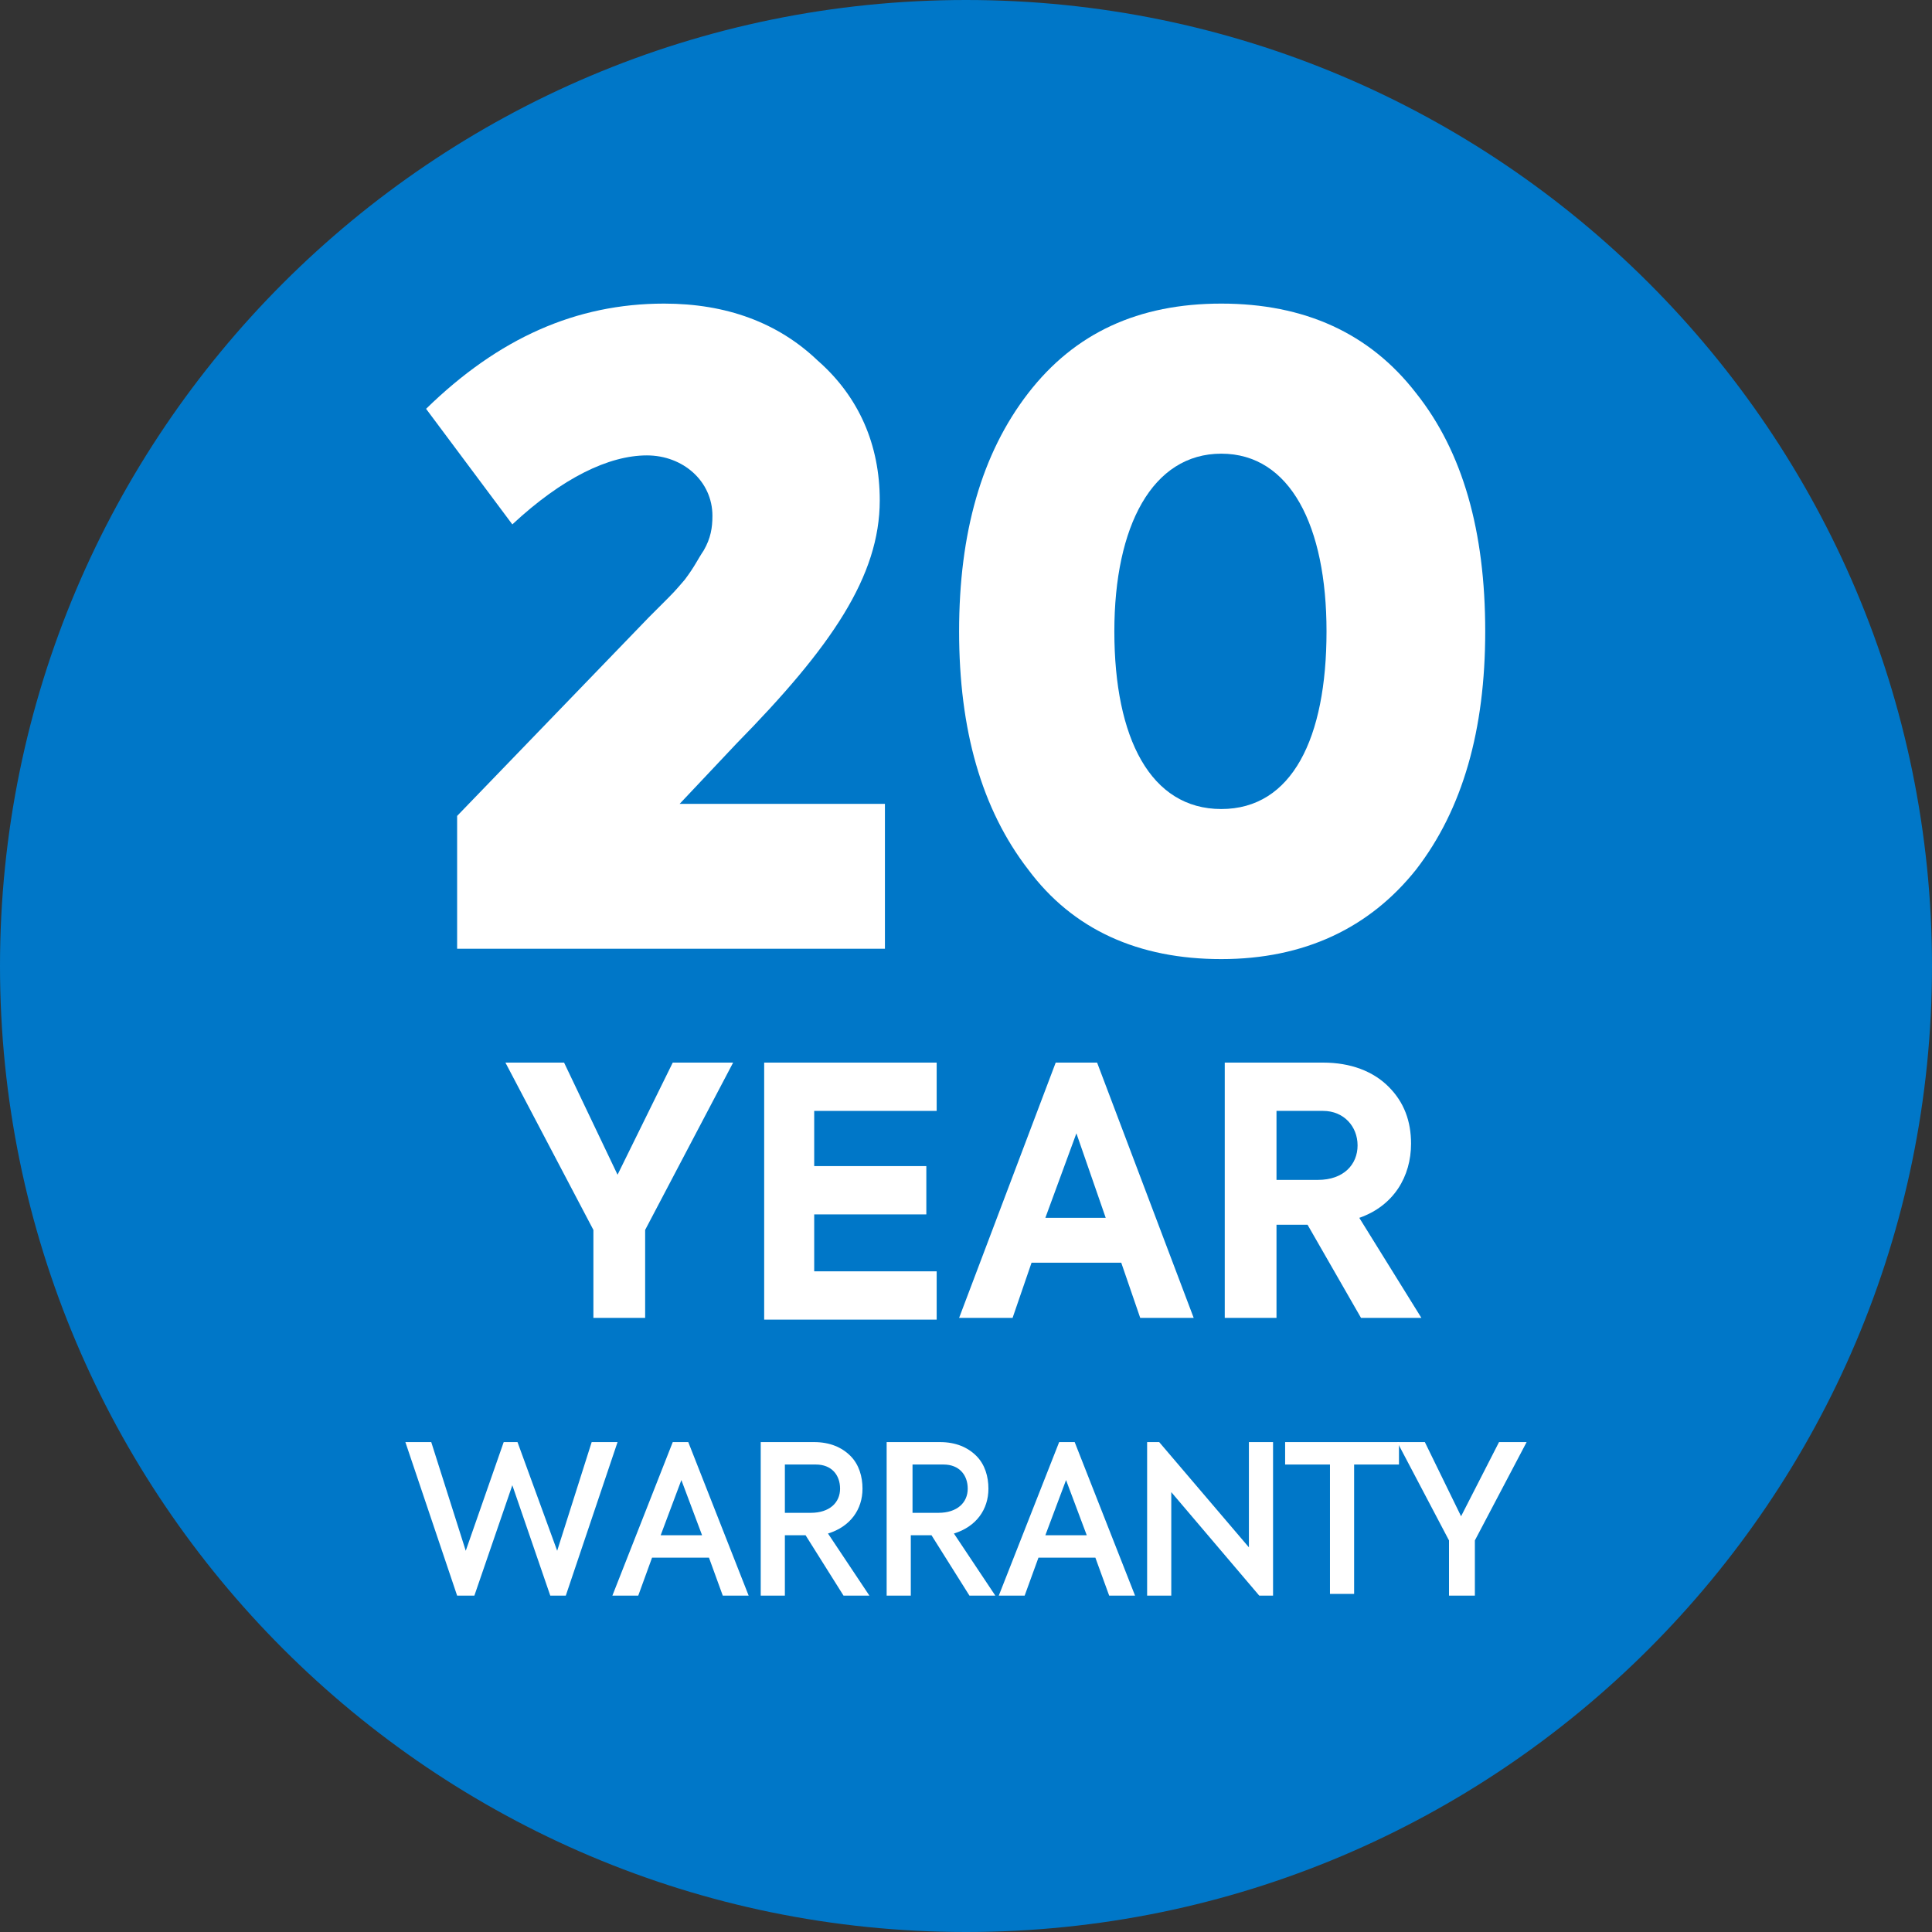 <?xml version="1.0" encoding="utf-8"?>
<!-- Generator: Adobe Illustrator 25.4.1, SVG Export Plug-In . SVG Version: 6.00 Build 0)  -->
<svg version="1.1" xmlns="http://www.w3.org/2000/svg" xmlns:xlink="http://www.w3.org/1999/xlink" x="0px" y="0px"
	 viewBox="0 0 112 112" style="enable-background:new 0 0 112 112;" xml:space="preserve">
<rect x="0" y="0" width="112" height="112" fill="#333333" stroke="none"/>
<style type="text/css">
	.st0{fill:#64A70B;}
	.st1{fill:#0077C8;}
	.st2{fill:#041E42;}
	.st3{fill:#707372;}
	.st4{fill:#E35205;}
	.st5{fill:#41B6E6;}
	.st6{fill:#FFFFFF;}
</style>
<g id="Circles_RGB__x28_svg_x29_">
	<g>
		<path class="st1" d="M56,112c30.9,0,56-25.1,56-56S86.9,0,56,0S0,25.1,0,56S25.1,112,56,112"/>
	</g>
</g>
<g id="Textes_OUTLINE">
	<g>
		<path class="st6" d="M39.4,46.6h11.9V55H26.5v-7.7l11.1-11.5l0.7-0.7c0.8-0.8,0.8-0.8,1.4-1.5c0.6-0.8,0.7-1.1,1.1-1.7
			c0.4-0.7,0.5-1.3,0.5-2c0-2-1.7-3.5-3.8-3.5c-2.2,0-4.9,1.3-7.8,4l-5-6.7c4.2-4.1,8.7-6.1,13.8-6.1c3.6,0,6.6,1.1,8.9,3.3
			c2.4,2.1,3.6,4.9,3.6,8.1c0,4.4-2.8,8.5-8.3,14.1L39.4,46.6z"/>
		<path class="st6" d="M59.6,50.4c-2.7-3.5-4-8.1-4-13.8c0-5.7,1.3-10.3,4-13.8c2.7-3.5,6.4-5.2,11.2-5.2s8.6,1.7,11.3,5.2
			c2.7,3.4,4,8,4,13.8c0,5.7-1.3,10.3-4,13.8c-2.7,3.4-6.5,5.2-11.3,5.2S62.2,53.9,59.6,50.4z M70.8,26.3c-4,0-6.2,4.2-6.2,10.3
			c0,6.2,2.1,10.3,6.2,10.3s6.1-4.1,6.1-10.3C76.9,30.5,74.8,26.3,70.8,26.3z"/>
	</g>
	<g>
		<path class="st6" d="M42.5,61.6l-5.1,9.7v5.1h-3v-5.1l-5.1-9.7h3.4l3.1,6.5l3.2-6.5H42.5z"/>
		<path class="st6" d="M44.3,76.4V61.6h10v2.8h-7.1v3.2h6.5v2.8h-6.5v3.3h7.1v2.8H44.3z"/>
		<path class="st6" d="M66.1,76.4L65,73.2h-5.2l-1.1,3.2h-3.1l5.6-14.8h2.4l5.6,14.8H66.1z M62.4,65.7l-1.8,4.9h3.5L62.4,65.7z"/>
		<path class="st6" d="M78.9,76.4l-3.1-5.4H74v5.4h-3V61.6h5.7c1.6,0,2.9,0.5,3.8,1.4c0.9,0.9,1.3,2,1.3,3.3c0,1.9-1,3.6-3,4.3
			l3.6,5.8H78.9z M74,64.4v4h2.4c1.5,0,2.3-0.9,2.3-2c0-1.1-0.8-2-2-2H74z"/>
	</g>
	<g>
		<path class="st6" d="M26.5,92.5l-3-8.9h1.5l2,6.3l2.2-6.3H30l2.3,6.3l2-6.3h1.5l-3,8.9h-0.9l-2.2-6.4l-2.2,6.4H26.5z"/>
		<path class="st6" d="M41.9,92.5l-0.8-2.2h-3.3L37,92.5h-1.5l3.5-8.9h0.9l3.5,8.9H41.9z M39.5,85.8L38.3,89h2.4L39.5,85.8z"/>
		<path class="st6" d="M48.9,92.5L46.7,89h-1.2v3.5h-1.4v-8.9h3.1c0.9,0,1.6,0.3,2.1,0.8s0.7,1.2,0.7,1.9c0,1.2-0.7,2.2-2,2.6
			l2.4,3.6H48.9z M45.5,84.9v2.8h1.5c1.1,0,1.7-0.6,1.7-1.4c0-0.8-0.5-1.4-1.4-1.4H45.5z"/>
		<path class="st6" d="M56.2,92.5L54,89h-1.2v3.5h-1.4v-8.9h3.1c0.9,0,1.6,0.3,2.1,0.8s0.7,1.2,0.7,1.9c0,1.2-0.7,2.2-2,2.6l2.4,3.6
			H56.2z M52.9,84.9v2.8h1.5c1.1,0,1.7-0.6,1.7-1.4c0-0.8-0.5-1.4-1.4-1.4H52.9z"/>
		<path class="st6" d="M64.3,92.5l-0.8-2.2h-3.3l-0.8,2.2h-1.5l3.5-8.9h0.9l3.5,8.9H64.3z M61.8,85.8L60.6,89H63L61.8,85.8z"/>
		<path class="st6" d="M72.4,83.6h1.4v8.9H73l-5.1-6v6h-1.4v-8.9h0.7l5.2,6.1V83.6z"/>
		<path class="st6" d="M77.1,84.9h-2.6v-1.3h6.6v1.3h-2.6v7.5h-1.4V84.9z"/>
		<path class="st6" d="M88.5,83.6l-3,5.7v3.2H84v-3.2l-3-5.7h1.6l2.1,4.3l2.2-4.3H88.5z"/>
	</g>
</g>
</svg>
